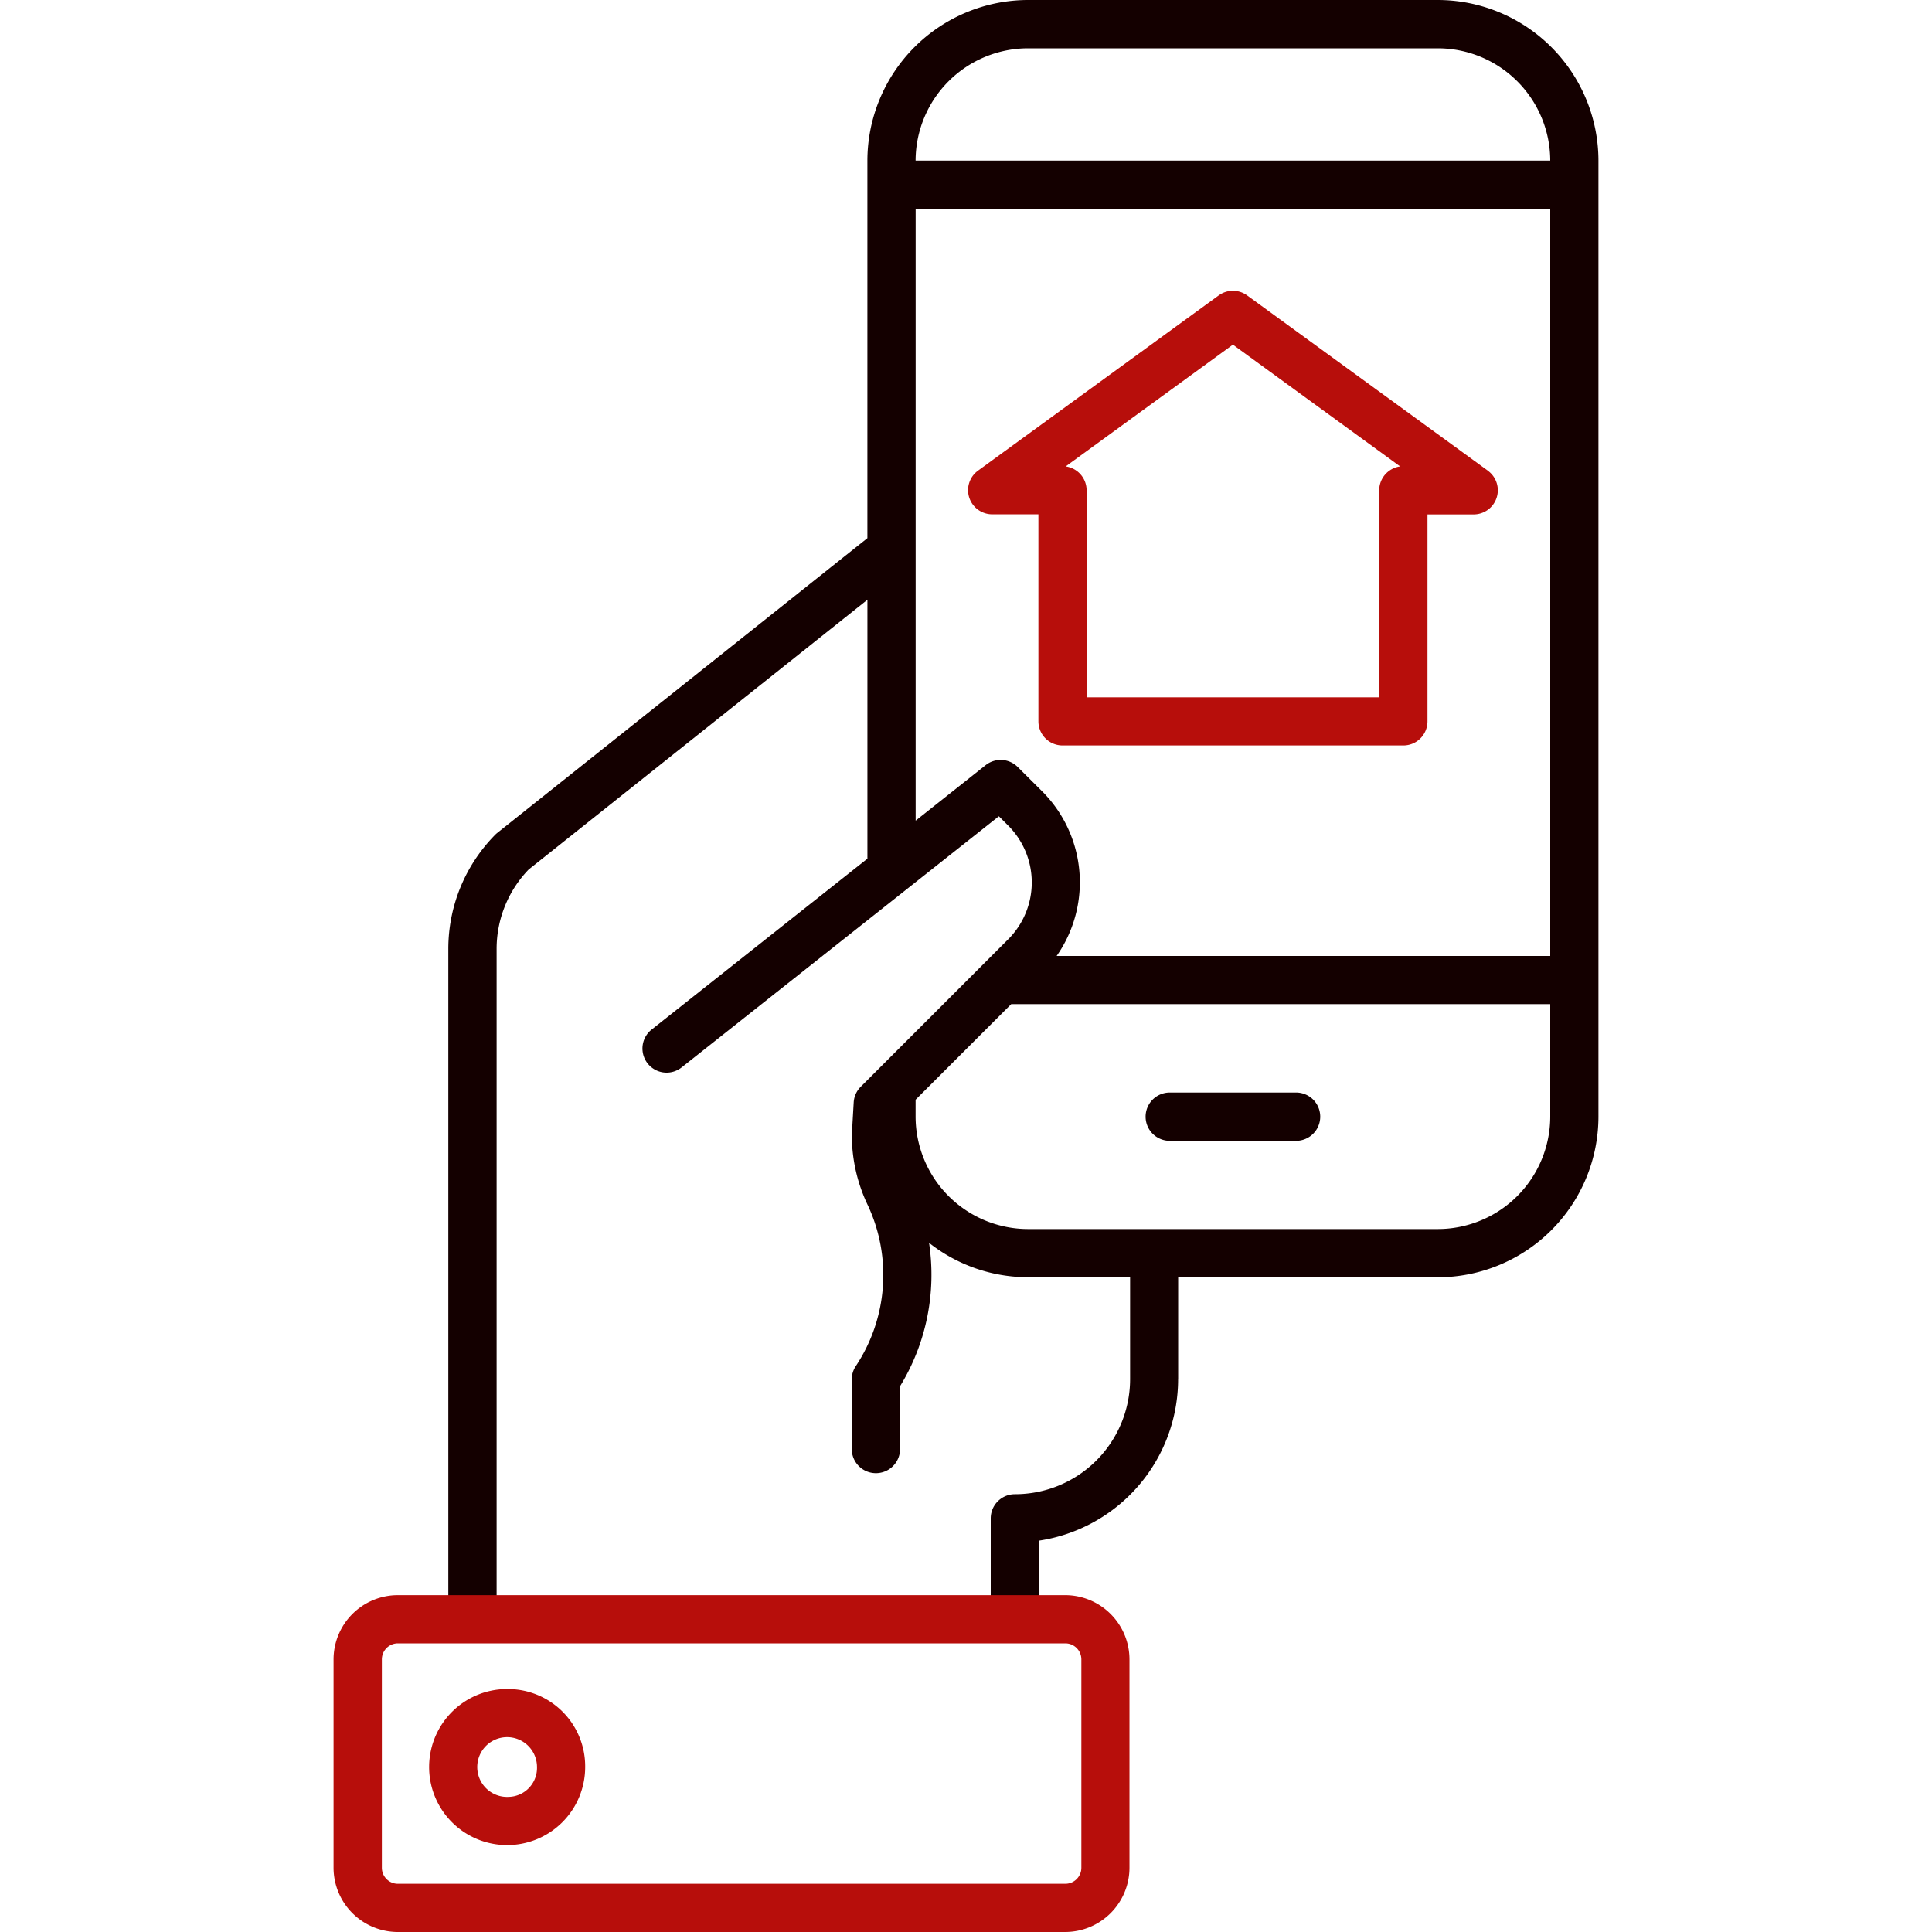 <svg xmlns="http://www.w3.org/2000/svg" xmlns:xlink="http://www.w3.org/1999/xlink" width="80" height="80" viewBox="0 0 80 80"><defs><style>.a{fill:#d2d2d2;}.b{clip-path:url(#a);}.c{fill:#140000;}.d{fill:#b70e0b;}</style><clipPath id="a"><rect class="a" width="80" height="80" transform="translate(746 1249)"/></clipPath></defs><g class="b" transform="translate(-746 -1249)"><g transform="translate(759.812 1249)"><path class="c" d="M36.161,57.111V52.89h10.75a6.66,6.66,0,0,0,6.653-6.653V6.653A6.66,6.66,0,0,0,46.911,0H29.946a6.66,6.66,0,0,0-6.653,6.653V22.284L7.967,34.489a.894.894,0,0,0-.09.081A6.722,6.722,0,0,0,5.94,39.306V67.05h2V39.306a4.735,4.735,0,0,1,1.325-3.3L23.294,24.835V35.556l-8.936,7.076A1,1,0,1,0,15.6,44.2l13.137-10.4.39.39a3.327,3.327,0,0,1,0,4.7l-6.11,6.11a1,1,0,0,0-.291.648l-.077,1.333c0,.019,0,.038,0,.058a6.726,6.726,0,0,0,.665,2.875,6.826,6.826,0,0,1-.5,6.653.989.989,0,0,0-.168.554v2.88a1,1,0,0,0,2,0V57.4a8.842,8.842,0,0,0,1.2-5.937,6.618,6.618,0,0,0,4.106,1.424h4.219V57.11A4.768,4.768,0,0,1,29.4,61.872a1,1,0,0,0-1,1v4.179h2V63.795a6.767,6.767,0,0,0,5.759-6.684ZM29.946,2H46.911a4.662,4.662,0,0,1,4.657,4.649H25.289A4.662,4.662,0,0,1,29.946,2Zm-.43,29.759a1,1,0,0,0-1.325-.077l-2.9,2.3V8.64H51.568V39.584H31.129a5.324,5.324,0,0,0-.594-6.811ZM25.289,46.237v-.7l3.96-3.959H51.568v4.657a4.662,4.662,0,0,1-4.657,4.657H29.946a4.662,4.662,0,0,1-4.657-4.657Zm0,0" transform="translate(-1.188 0)"/><path class="c" d="M48.263,56.549H43.032a1,1,0,1,0,0,2h5.231a1,1,0,0,0,0-2Zm0,0" transform="translate(-8.407 -11.31)"/><g transform="translate(0 12.04)"><path class="d" d="M32.957,93.852V85.226A2.664,2.664,0,0,0,30.3,82.565H2.661A2.664,2.664,0,0,0,0,85.226v8.626a2.665,2.665,0,0,0,2.661,2.661H30.3A2.665,2.665,0,0,0,32.957,93.852ZM2,93.852V85.226a.665.665,0,0,1,.665-.665H30.3a.665.665,0,0,1,.665.665v8.626a.665.665,0,0,1-.665.665H2.661A.665.665,0,0,1,2,93.852Zm0,0" transform="translate(0 -28.553)"/><path class="d" d="M8.252,87.425a3.231,3.231,0,1,0,3.157,3.23,3.2,3.2,0,0,0-3.157-3.23Zm0,4.464a1.237,1.237,0,1,1,1.162-1.234,1.2,1.2,0,0,1-1.162,1.234Zm0,0" transform="translate(-0.99 -29.525)"/><path class="d" d="M54.373,22.507l-9.979-7.265a1,1,0,0,0-1.175,0L33.24,22.507a1,1,0,0,0,.587,1.8h1.925v8.571a1,1,0,0,0,1,1H50.863a1,1,0,0,0,1-1V24.311h1.925a1,1,0,0,0,.587-1.8Zm-4.508.807v8.571H37.748V23.313a1,1,0,0,0-.867-.989l6.925-5.042,6.925,5.042a1,1,0,0,0-.867.989Zm0,0" transform="translate(-6.566 -15.05)"/></g></g></g></svg>